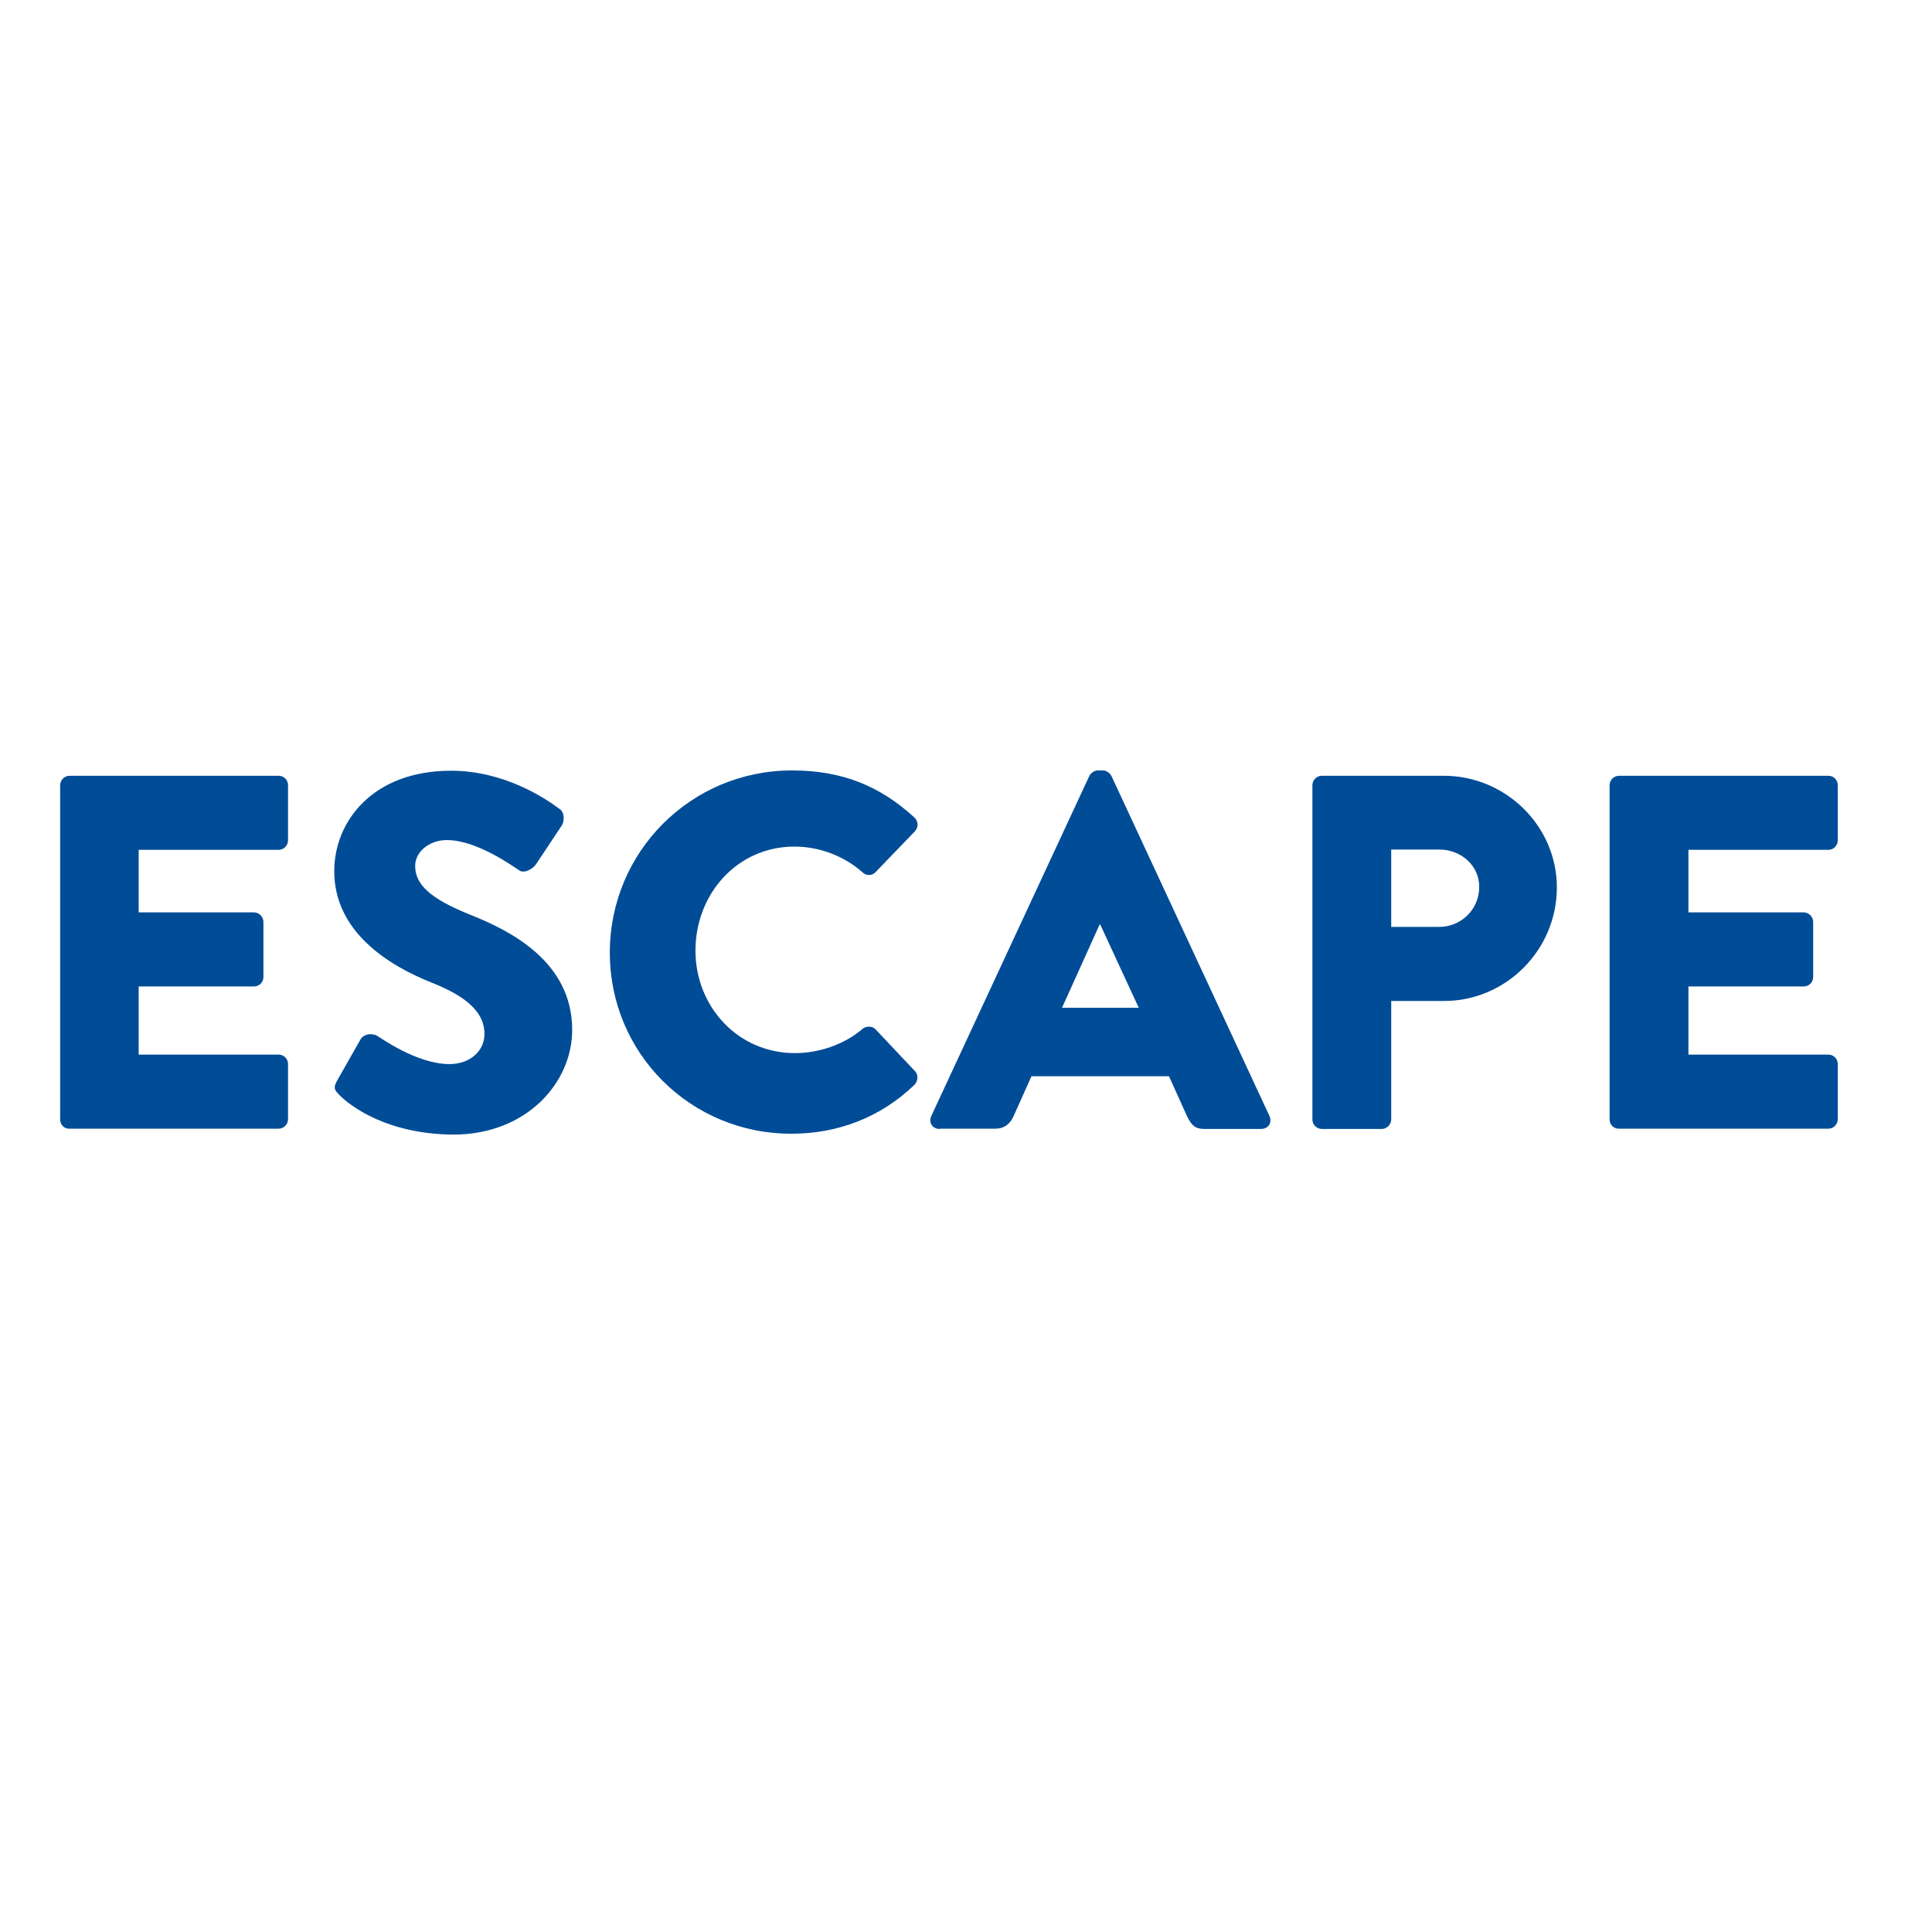 <?xml version="1.0" encoding="UTF-8"?> <svg xmlns="http://www.w3.org/2000/svg" xmlns:xlink="http://www.w3.org/1999/xlink" version="1.1" id="layer" x="0px" y="0px" viewBox="0 0 652 652" style="enable-background:new 0 0 652 652;" xml:space="preserve"> <style type="text/css"> .st0{fill:#004C97;} </style> <g id="Page-1"> <path id="ESCAPE-Copy-8" class="st0" d="M20.3,377.8V265c0-1.7,1.4-3.2,3.2-3.2H94c1.9,0,3.2,1.5,3.2,3.2v18.6 c0,1.7-1.4,3.2-3.2,3.2H46.8v21.1h38.9c1.7,0,3.2,1.5,3.2,3.2v18.6c0,1.9-1.5,3.2-3.2,3.2H46.8v23H94c1.9,0,3.2,1.5,3.2,3.2v18.6 c0,1.7-1.4,3.2-3.2,3.2H23.5C21.6,381,20.3,379.5,20.3,377.8z M114.6,369.6c-1.7-1.7-2.2-2.4-0.9-4.8l8-14.1c1.4-2.2,4.6-1.9,5.8-1 c0.7,0.3,13,9.4,24.2,9.4c6.8,0,11.8-4.3,11.8-10.2c0-7.2-6-12.6-17.6-17.2c-14.7-5.8-33.1-17.2-33.1-37.7 c0-16.9,13.1-33.9,39.4-33.9c17.7,0,31.4,9,36.5,12.8c2,1.2,1.7,4.3,1,5.5l-8.7,13.1c-1.2,1.9-4.3,3.4-5.8,2.2 c-1.5-0.9-14-10.2-24.4-10.2c-6.1,0-10.7,4.1-10.7,8.7c0,6.3,5.1,11.1,18.6,16.5c13.3,5.3,34.4,15.7,34.4,38.9 c0,17.6-15.2,35.3-40.2,35.3C130.8,382.7,118.5,373.5,114.6,369.6z M205.8,321.5c0-34.1,27.4-61.5,61.5-61.5 c17,0,29.7,5.3,41.2,15.8c1.5,1.4,1.5,3.4,0.2,4.8l-13.3,13.8c-1.2,1.2-3.1,1.2-4.3,0c-6.3-5.6-14.7-8.7-23-8.7 c-19.3,0-33.4,16-33.4,35.1c0,18.9,14.3,34.6,33.6,34.6c8,0,16.7-2.9,22.8-8.2c1.2-1,3.4-1,4.4,0.2l13.3,14.1 c1.2,1.2,1,3.4-0.2,4.6c-11.6,11.2-26.2,16.5-41.4,16.5C233.2,382.7,205.8,355.6,205.8,321.5z M317.2,381c-2.6,0-3.9-2.2-2.9-4.4 l53.3-114.7c0.5-1,1.7-1.9,2.9-1.9h1.7c1.2,0,2.4,0.9,2.9,1.9l53.3,114.7c1,2.2-0.3,4.4-2.9,4.4h-18.9c-3.1,0-4.4-1-6-4.3 l-6.1-13.5h-46.4l-6.1,13.6c-0.9,2-2.7,4.1-6.1,4.1H317.2z M358.4,340.1h25.9l-13-28.1h-0.2L358.4,340.1z M442.9,377.8V265 c0-1.7,1.4-3.2,3.2-3.2h41.1c21,0,38.2,17,38.2,37.7c0,21.1-17.2,38.3-38,38.3h-17.9v40c0,1.7-1.5,3.2-3.2,3.2h-20.1 C444.3,381,442.9,379.5,442.9,377.8z M469.5,312.8h16.2c7.3,0,13.5-5.8,13.5-13.5c0-7.2-6.1-12.6-13.5-12.6h-16.2V312.8z M543.2,377.8V265c0-1.7,1.4-3.2,3.2-3.2H617c1.9,0,3.2,1.5,3.2,3.2v18.6c0,1.7-1.4,3.2-3.2,3.2h-47.2v21.1h38.9 c1.7,0,3.2,1.5,3.2,3.2v18.6c0,1.9-1.5,3.2-3.2,3.2h-38.9v23H617c1.9,0,3.2,1.5,3.2,3.2v18.6c0,1.7-1.4,3.2-3.2,3.2h-70.6 C544.6,381,543.2,379.5,543.2,377.8z"></path> </g> </svg> 